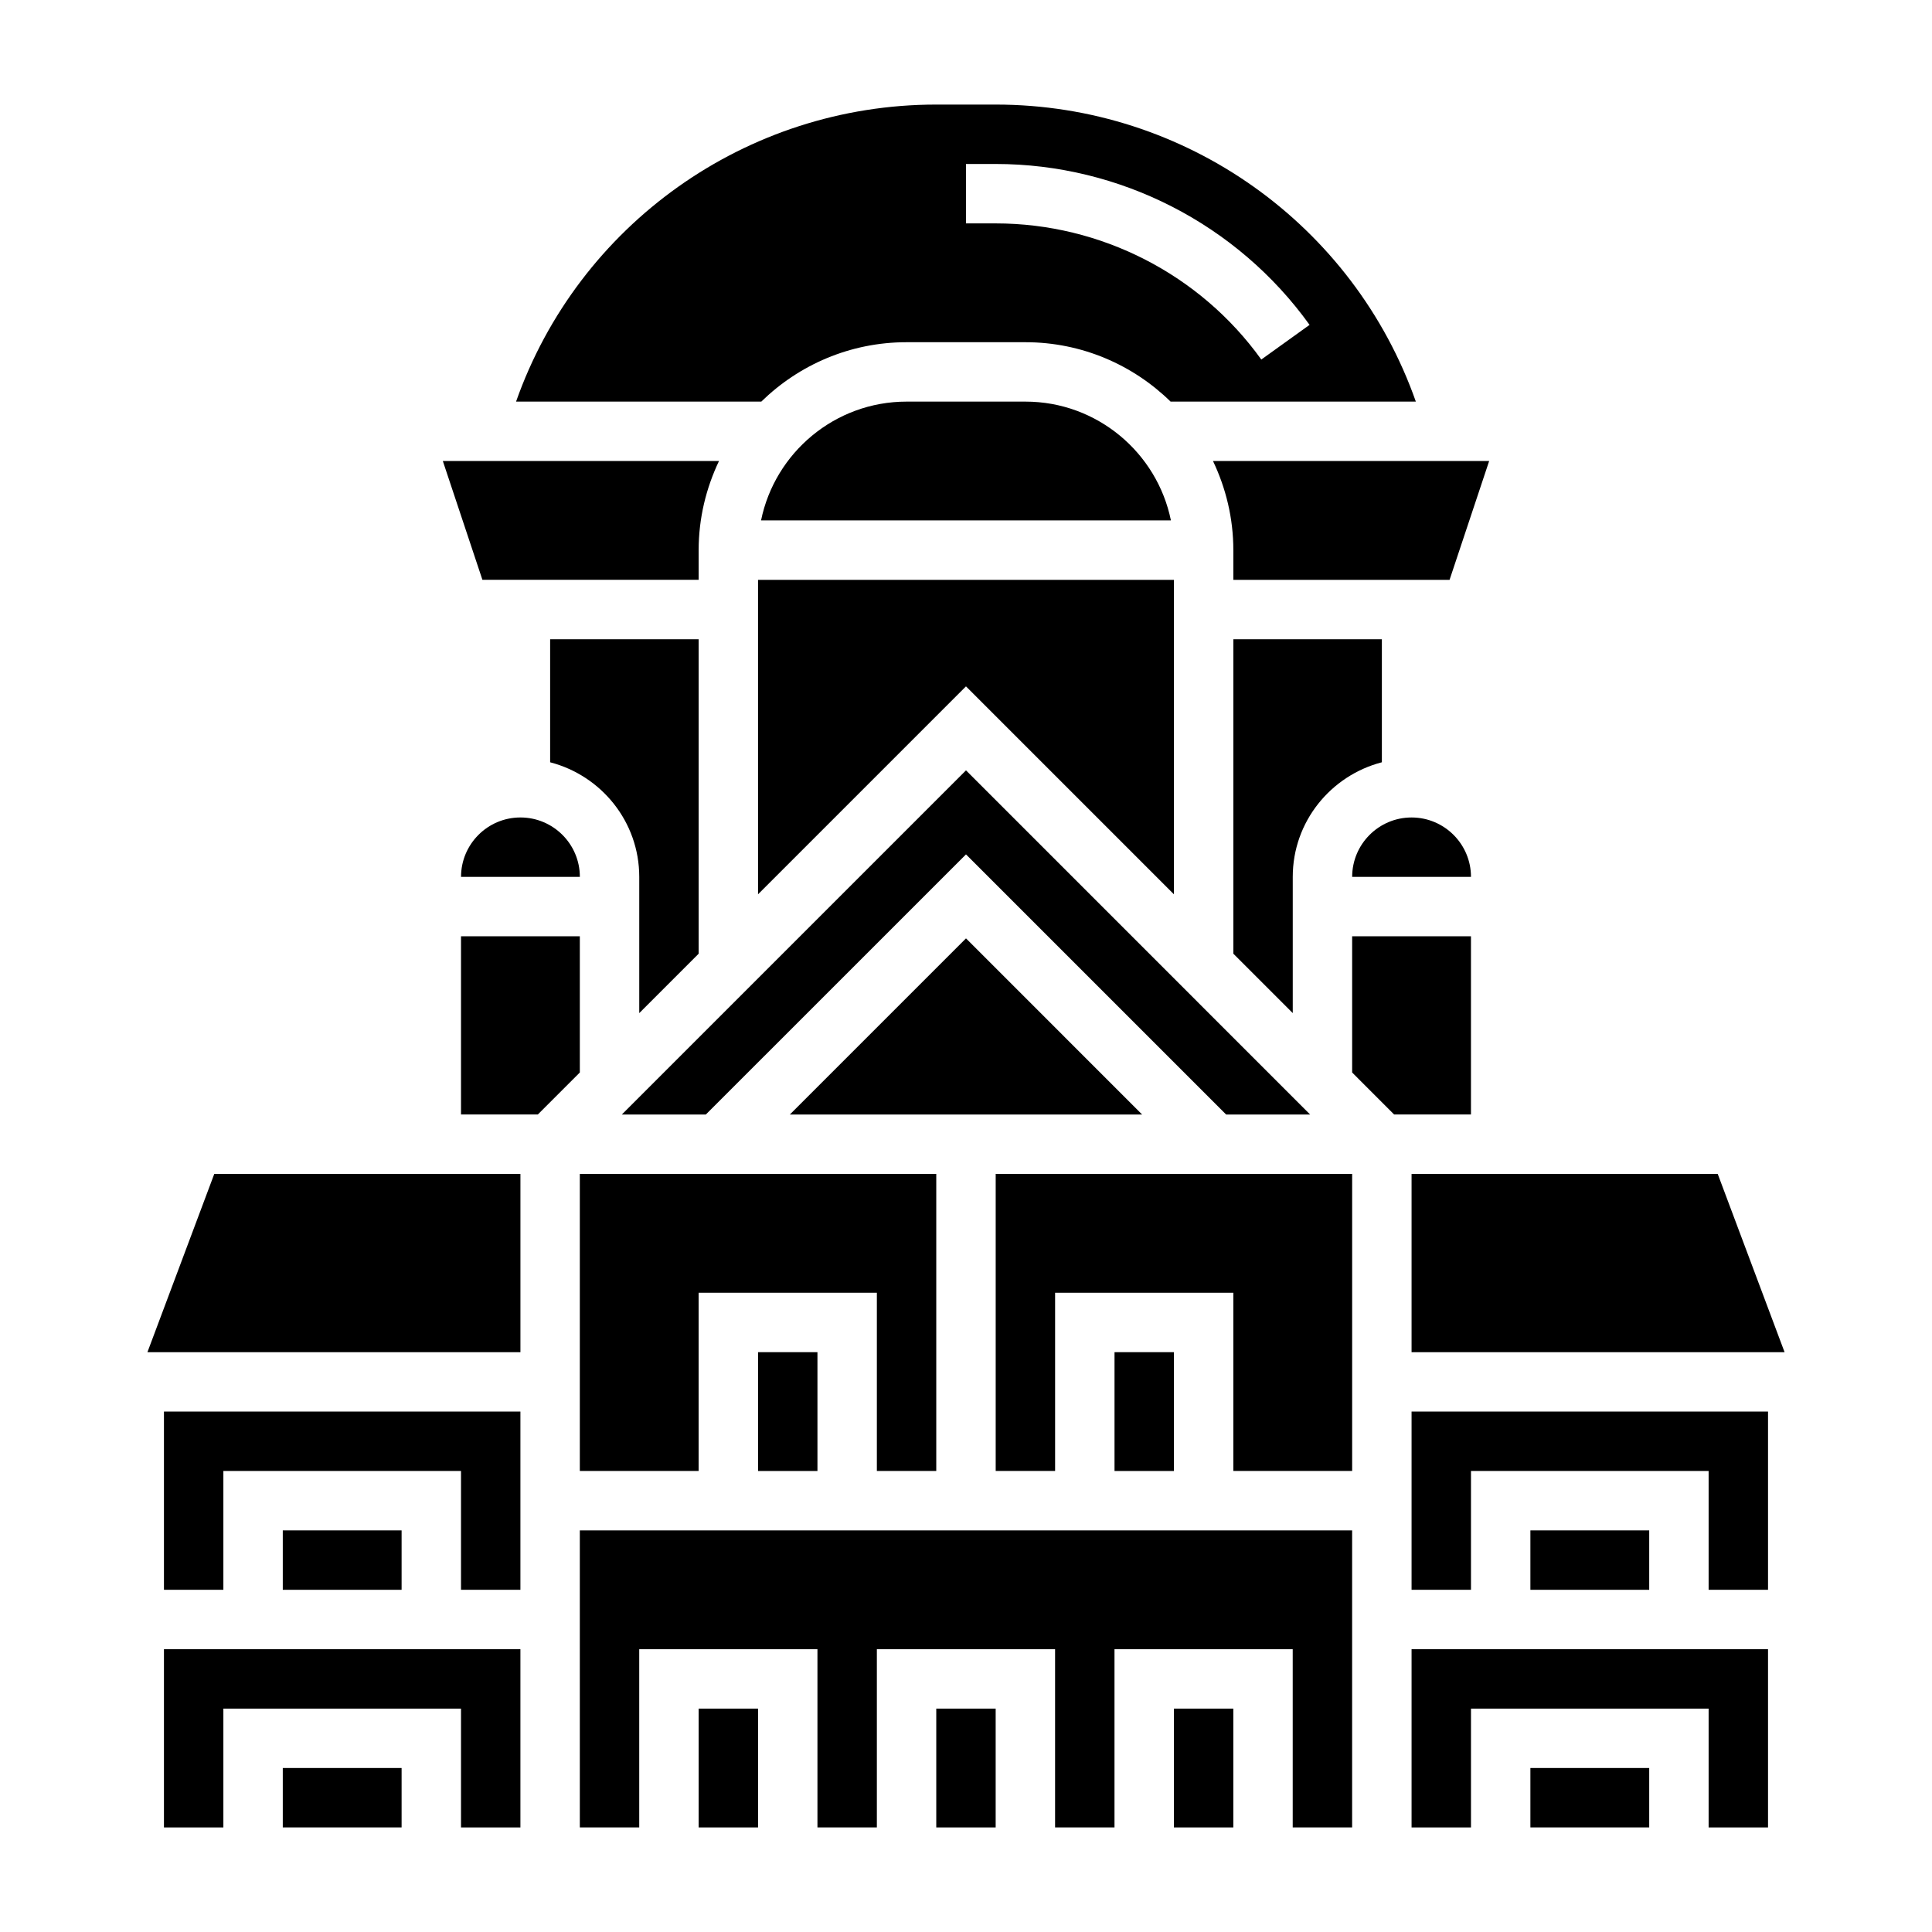 <?xml version="1.0" encoding="UTF-8"?>
<!-- Uploaded to: SVG Repo, www.svgrepo.com, Generator: SVG Repo Mixer Tools -->
<svg fill="#000000" width="800px" height="800px" version="1.1" viewBox="144 144 512 512" xmlns="http://www.w3.org/2000/svg">
 <g>
  <path d="m518.08 360.64c-8.684 0-15.742 7.062-15.742 15.742h31.488c0-8.68-7.062-15.742-15.746-15.742z"/>
  <path d="m510.21 346.01v-32.605h-39.359v83.332l15.742 15.742v-36.098c0-14.625 10.07-26.852 23.617-30.371z"/>
  <path d="m470.85 289.79v7.871h57.301l10.492-31.488h-73.188c3.418 7.172 5.394 15.156 5.394 23.617z"/>
  <path d="m415.74 250.43h-31.488c-19.004 0-34.906 13.547-38.566 31.488h108.62c-3.656-17.941-19.559-31.488-38.562-31.488z"/>
  <path d="m187.45 628.29h15.746v-31.488h62.977v31.488h15.742v-47.234h-94.465z"/>
  <path d="m218.94 612.54h31.488v15.742h-31.488z"/>
  <path d="m329.15 297.66v-7.871c0-8.461 1.977-16.445 5.391-23.617h-73.188l10.492 31.488z"/>
  <path d="m384.25 234.69h31.488c14.973 0 28.551 6.023 38.484 15.742h64.992c-16.492-46.824-60.895-78.719-111.35-78.719h-15.742c-50.453 0-94.859 31.898-111.36 78.719h64.992c9.941-9.723 23.52-15.742 38.492-15.742zm15.746-47.234h7.871c32.914 0 64.008 15.941 83.184 42.637l-12.793 9.188c-16.215-22.594-42.531-36.078-70.391-36.078h-7.871z"/>
  <path d="m329.15 396.74v-83.332h-39.359v32.605c13.547 3.519 23.617 15.742 23.617 30.371v36.102z"/>
  <path d="m344.89 502.34h15.742v31.488h-15.742z"/>
  <path d="m392.12 533.82v-78.723h-94.461v78.723h31.484v-47.234h47.234v47.234z"/>
  <path d="m266.18 376.38h31.488c0-8.684-7.062-15.742-15.742-15.742-8.688-0.004-15.746 7.059-15.746 15.742z"/>
  <path d="m344.89 381 55.105-55.105 55.102 55.105v-83.332h-110.21z"/>
  <path d="m491.2 439.36-91.203-91.207-91.207 91.207h22.262l68.945-68.938 68.941 68.938z"/>
  <path d="m400 392.68-46.676 46.676h93.348z"/>
  <path d="m518.08 502.34h98.852l-17.715-47.234h-81.137z"/>
  <path d="m407.87 533.82h15.742v-47.234h47.234v47.234h31.488v-78.723h-94.465z"/>
  <path d="m533.82 392.12h-31.488v36.102l11.129 11.133h20.359z"/>
  <path d="m297.66 628.29h15.742v-47.234h47.23v47.234h15.746v-47.234h47.23v47.234h15.746v-47.234h47.23v47.234h15.746v-78.723h-204.67z"/>
  <path d="m439.36 502.34h15.742v31.488h-15.742z"/>
  <path d="m549.57 612.54h31.488v15.742h-31.488z"/>
  <path d="m518.08 565.31h15.746v-31.488h62.977v31.488h15.742v-47.234h-94.465z"/>
  <path d="m218.94 549.57h31.488v15.742h-31.488z"/>
  <path d="m518.08 628.29h15.746v-31.488h62.977v31.488h15.742v-47.234h-94.465z"/>
  <path d="m549.57 549.57h31.488v15.742h-31.488z"/>
  <path d="m183.07 502.34h98.848v-47.234h-81.137z"/>
  <path d="m187.45 565.31h15.746v-31.488h62.977v31.488h15.742v-47.234h-94.465z"/>
  <path d="m297.66 392.12h-31.488v47.234h20.355l11.133-11.133z"/>
  <path d="m455.1 596.8h15.742v31.488h-15.742z"/>
  <path d="m392.12 596.8h15.742v31.488h-15.742z"/>
  <path d="m329.15 596.8h15.742v31.488h-15.742z"/>
 </g>
</svg>